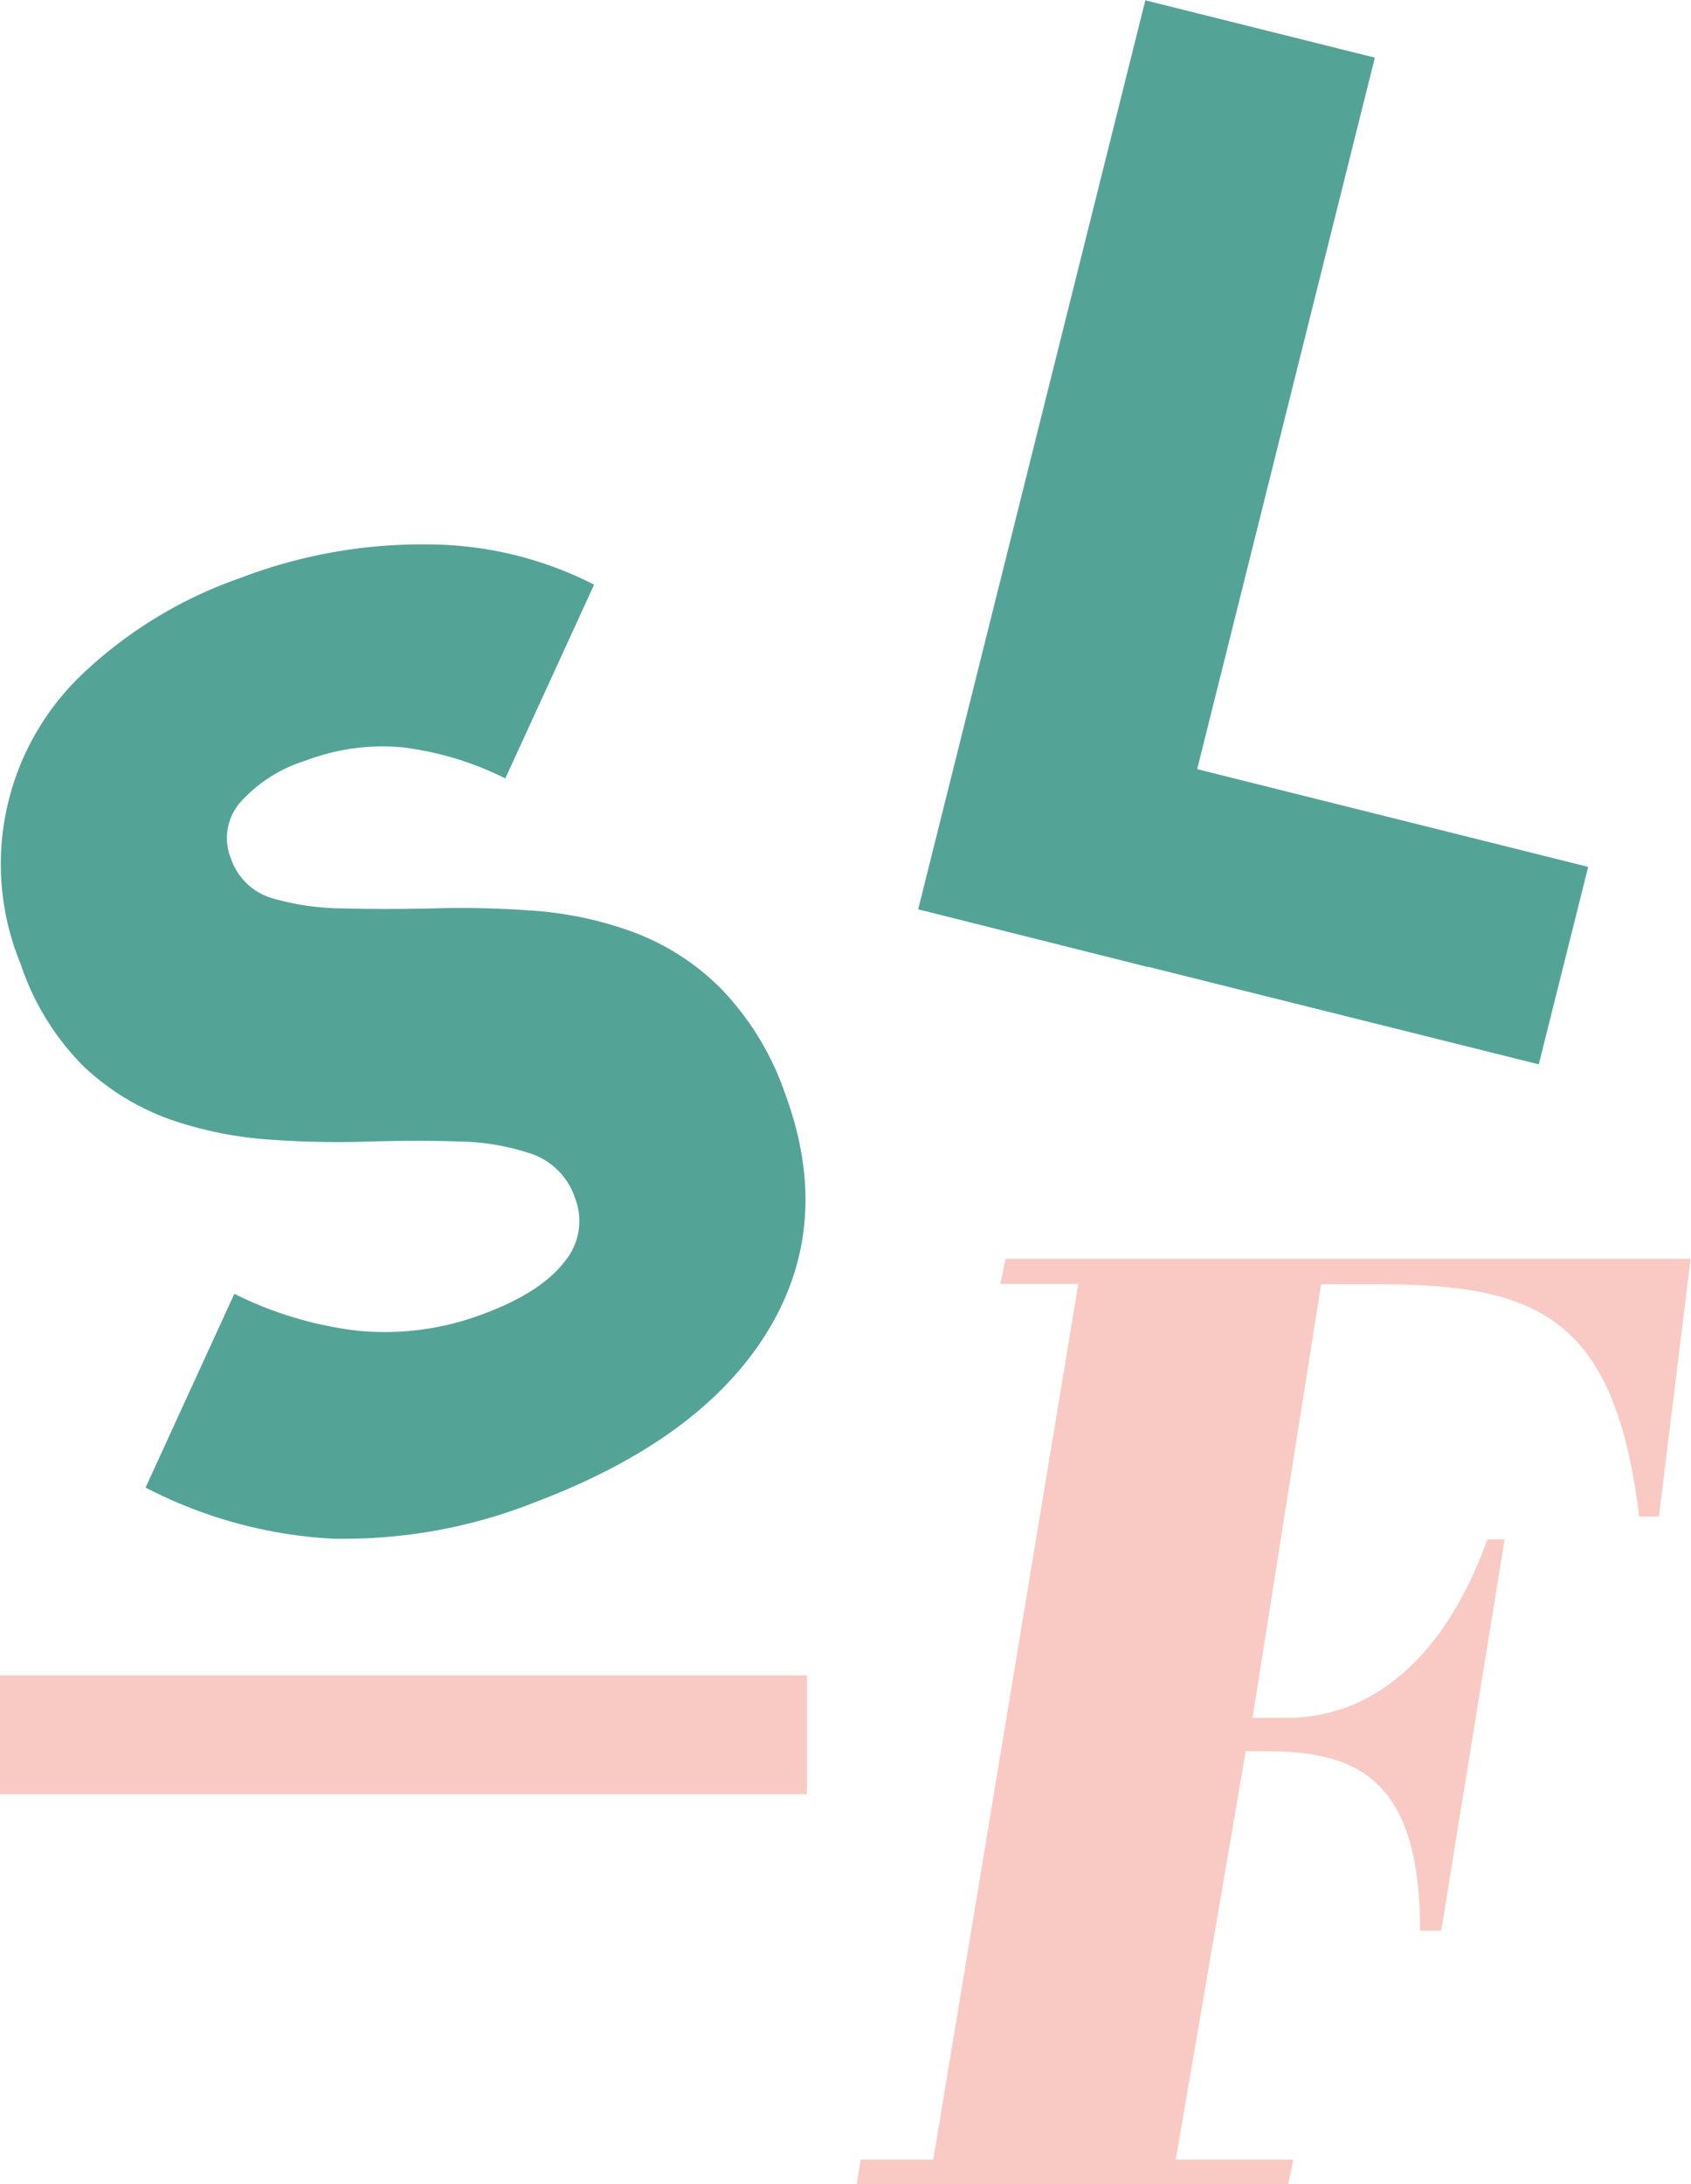 <svg xmlns="http://www.w3.org/2000/svg" id="Calque_1" data-name="Calque 1" viewBox="0 0 160.19 206.86"><defs><style>.cls-1{fill:#f9cac4;}.cls-2{fill:#54a397;}</style></defs><rect class="cls-1" y="158.67" width="76.44" height="11.25"></rect><path class="cls-2" d="M81.61,151.21a49.13,49.13,0,0,1-19.28,3.48,43.43,43.43,0,0,1-17.69-4.84l8.41-18.35A35.2,35.2,0,0,0,64.77,135a26.28,26.28,0,0,0,12.07-1.67q5.28-2,7.48-4.86a6,6,0,0,0,1-6.05,6.62,6.62,0,0,0-4-4.13,22.33,22.33,0,0,0-6.79-1.21c-2.62-.09-5.52-.09-8.68,0a89.69,89.69,0,0,1-9.55-.19A36.29,36.29,0,0,1,47,115a23.45,23.45,0,0,1-8.19-5,24.77,24.77,0,0,1-6-9.72A24.81,24.81,0,0,1,38.9,72.58,41.6,41.6,0,0,1,53.64,63.7,48.11,48.11,0,0,1,71.5,60.53a34.76,34.76,0,0,1,15.63,3.81L78.72,82.69A29.91,29.91,0,0,0,69,79.75,20.37,20.37,0,0,0,59.82,81a13.76,13.76,0,0,0-6.25,4,5.16,5.16,0,0,0-.85,5.26,5.88,5.88,0,0,0,3.79,3.74,24.46,24.46,0,0,0,6.73,1c2.66.07,5.55.07,8.68,0a91.87,91.87,0,0,1,9.5.22,34.71,34.71,0,0,1,9.35,2,23.1,23.1,0,0,1,8.32,5.32,26.82,26.82,0,0,1,6.13,10q4.57,12.33-1.66,22.52T81.61,151.21Z" transform="translate(-30.85 -8.97)"></path><path class="cls-2" d="M117.83,95.09,139.35,9l21.74,5.43-21.51,86.12Zm17.37,4.34,4.68-18.71L181.3,91.07l-4.68,18.7Z" transform="translate(-30.85 -8.97)"></path><path class="cls-1" d="M191,128.19l-3,24.41h-1.87c-2.26-18.65-9.39-22-24.54-22H156l-6.5,41.06h3.25c8.14,0,15-5.76,19-16.9h1.63l-6,37.06h-2c0-14.28-5.88-17-14.52-17h-2l-6.63,38.68h11.14l-.5,2.38H112l.38-2.38h6.88L133,130.57h-7.39l.5-2.38Z" transform="translate(-30.85 -8.97)"></path></svg>